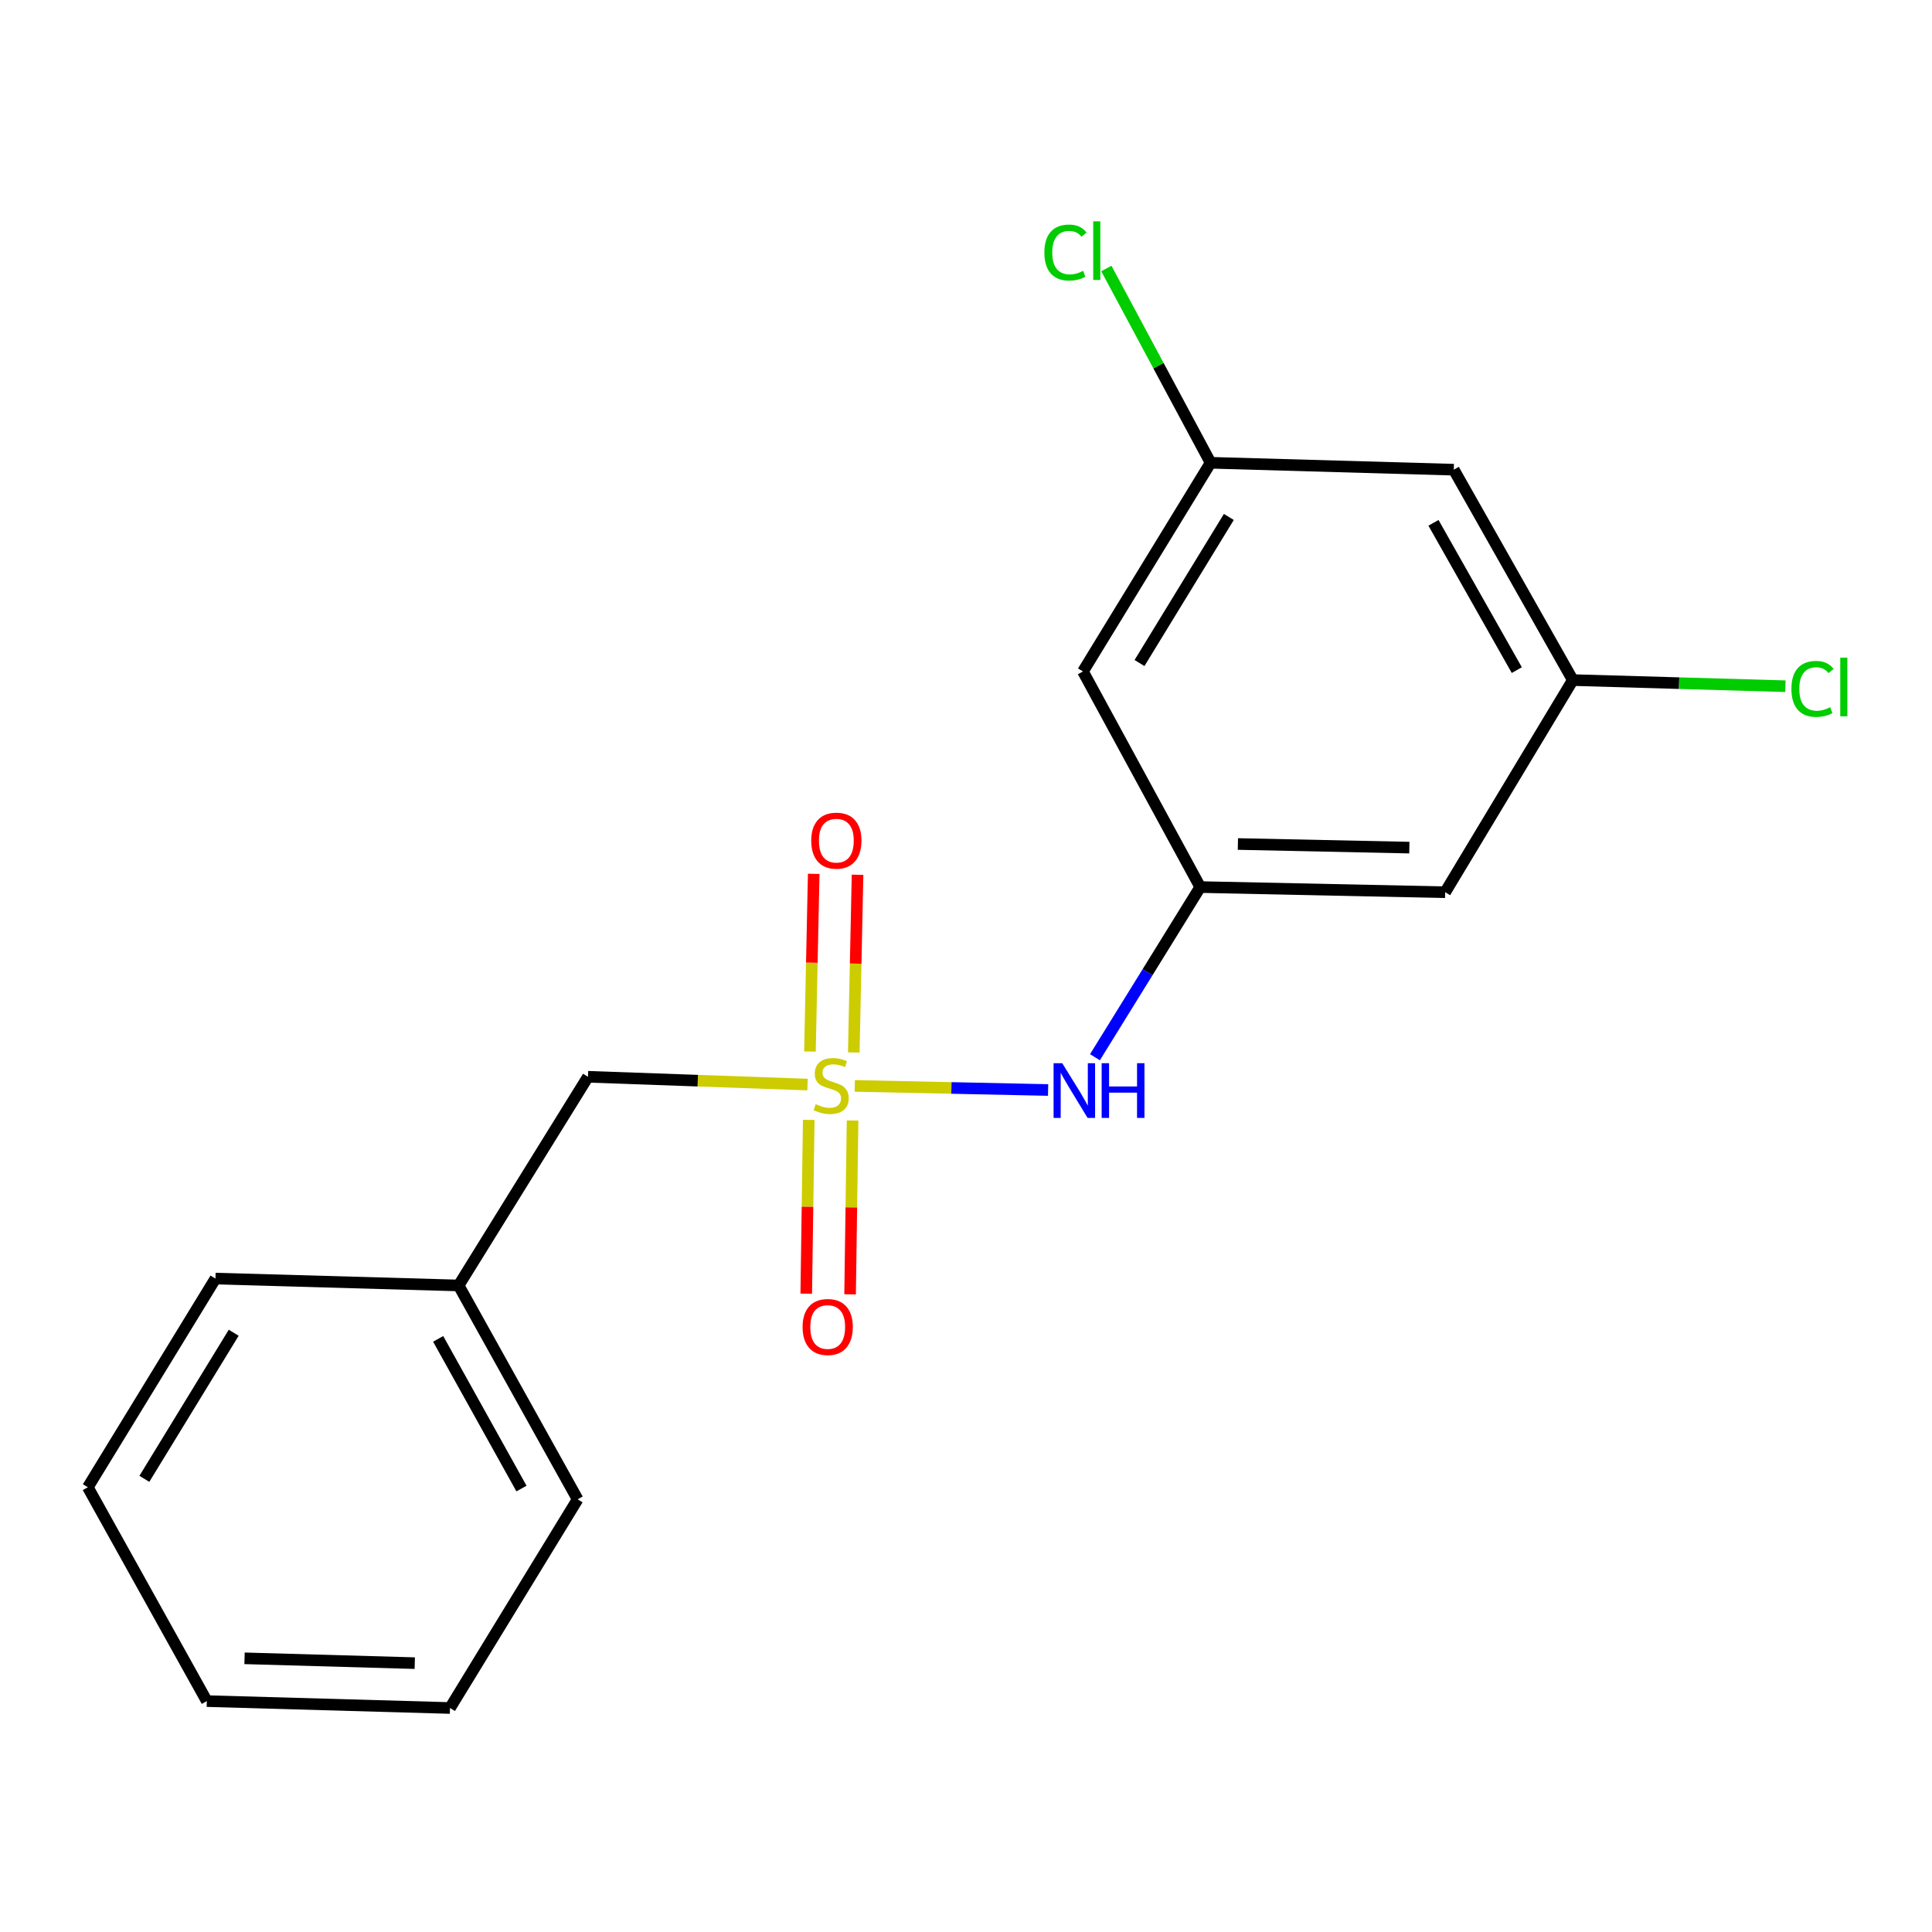 <?xml version='1.0' encoding='iso-8859-1'?>
<svg version='1.1' baseProfile='full'
              xmlns='http://www.w3.org/2000/svg'
                      xmlns:rdkit='http://www.rdkit.org/xml'
                      xmlns:xlink='http://www.w3.org/1999/xlink'
                  xml:space='preserve'
width='1000px' height='1000px' viewBox='0 0 1000 1000'>
<!-- END OF HEADER -->
<rect style='opacity:1.0;fill:#FFFFFF;stroke:none' width='1000' height='1000' x='0' y='0'> </rect>
<path class='bond-0' d='M 442.433,562.061 L 492.462,563.123' style='fill:none;fill-rule:evenodd;stroke:#CCCC00;stroke-width:6px;stroke-linecap:butt;stroke-linejoin:miter;stroke-opacity:1' />
<path class='bond-0' d='M 492.462,563.123 L 542.491,564.185' style='fill:none;fill-rule:evenodd;stroke:#0000FF;stroke-width:6px;stroke-linecap:butt;stroke-linejoin:miter;stroke-opacity:1' />
<path class='bond-1' d='M 441.915,544.751 L 442.889,498.764' style='fill:none;fill-rule:evenodd;stroke:#CCCC00;stroke-width:6px;stroke-linecap:butt;stroke-linejoin:miter;stroke-opacity:1' />
<path class='bond-1' d='M 442.889,498.764 L 443.864,452.776' style='fill:none;fill-rule:evenodd;stroke:#FF0000;stroke-width:6px;stroke-linecap:butt;stroke-linejoin:miter;stroke-opacity:1' />
<path class='bond-1' d='M 419.228,544.271 L 420.202,498.283' style='fill:none;fill-rule:evenodd;stroke:#CCCC00;stroke-width:6px;stroke-linecap:butt;stroke-linejoin:miter;stroke-opacity:1' />
<path class='bond-1' d='M 420.202,498.283 L 421.176,452.295' style='fill:none;fill-rule:evenodd;stroke:#FF0000;stroke-width:6px;stroke-linecap:butt;stroke-linejoin:miter;stroke-opacity:1' />
<path class='bond-2' d='M 418.602,579.643 L 417.958,624.63' style='fill:none;fill-rule:evenodd;stroke:#CCCC00;stroke-width:6px;stroke-linecap:butt;stroke-linejoin:miter;stroke-opacity:1' />
<path class='bond-2' d='M 417.958,624.63 L 417.313,669.616' style='fill:none;fill-rule:evenodd;stroke:#FF0000;stroke-width:6px;stroke-linecap:butt;stroke-linejoin:miter;stroke-opacity:1' />
<path class='bond-2' d='M 441.292,579.968 L 440.648,624.955' style='fill:none;fill-rule:evenodd;stroke:#CCCC00;stroke-width:6px;stroke-linecap:butt;stroke-linejoin:miter;stroke-opacity:1' />
<path class='bond-2' d='M 440.648,624.955 L 440.004,669.941' style='fill:none;fill-rule:evenodd;stroke:#FF0000;stroke-width:6px;stroke-linecap:butt;stroke-linejoin:miter;stroke-opacity:1' />
<path class='bond-3' d='M 417.977,561.367 L 361.157,559.353' style='fill:none;fill-rule:evenodd;stroke:#CCCC00;stroke-width:6px;stroke-linecap:butt;stroke-linejoin:miter;stroke-opacity:1' />
<path class='bond-3' d='M 361.157,559.353 L 304.338,557.338' style='fill:none;fill-rule:evenodd;stroke:#000000;stroke-width:6px;stroke-linecap:butt;stroke-linejoin:miter;stroke-opacity:1' />
<path class='bond-4' d='M 566.749,547.217 L 593.993,503.18' style='fill:none;fill-rule:evenodd;stroke:#0000FF;stroke-width:6px;stroke-linecap:butt;stroke-linejoin:miter;stroke-opacity:1' />
<path class='bond-4' d='M 593.993,503.18 L 621.238,459.143' style='fill:none;fill-rule:evenodd;stroke:#000000;stroke-width:6px;stroke-linecap:butt;stroke-linejoin:miter;stroke-opacity:1' />
<path class='bond-5' d='M 621.238,459.143 L 748.013,461.815' style='fill:none;fill-rule:evenodd;stroke:#000000;stroke-width:6px;stroke-linecap:butt;stroke-linejoin:miter;stroke-opacity:1' />
<path class='bond-5' d='M 640.732,436.856 L 729.475,438.727' style='fill:none;fill-rule:evenodd;stroke:#000000;stroke-width:6px;stroke-linecap:butt;stroke-linejoin:miter;stroke-opacity:1' />
<path class='bond-6' d='M 621.238,459.143 L 560.536,347.546' style='fill:none;fill-rule:evenodd;stroke:#000000;stroke-width:6px;stroke-linecap:butt;stroke-linejoin:miter;stroke-opacity:1' />
<path class='bond-7' d='M 304.338,557.338 L 237.382,665.354' style='fill:none;fill-rule:evenodd;stroke:#000000;stroke-width:6px;stroke-linecap:butt;stroke-linejoin:miter;stroke-opacity:1' />
<path class='bond-8' d='M 748.013,461.815 L 814.086,352.009' style='fill:none;fill-rule:evenodd;stroke:#000000;stroke-width:6px;stroke-linecap:butt;stroke-linejoin:miter;stroke-opacity:1' />
<path class='bond-9' d='M 560.536,347.546 L 626.596,239.53' style='fill:none;fill-rule:evenodd;stroke:#000000;stroke-width:6px;stroke-linecap:butt;stroke-linejoin:miter;stroke-opacity:1' />
<path class='bond-9' d='M 589.804,343.183 L 636.046,267.572' style='fill:none;fill-rule:evenodd;stroke:#000000;stroke-width:6px;stroke-linecap:butt;stroke-linejoin:miter;stroke-opacity:1' />
<path class='bond-10' d='M 814.086,352.009 L 869.107,353.597' style='fill:none;fill-rule:evenodd;stroke:#000000;stroke-width:6px;stroke-linecap:butt;stroke-linejoin:miter;stroke-opacity:1' />
<path class='bond-10' d='M 869.107,353.597 L 924.128,355.185' style='fill:none;fill-rule:evenodd;stroke:#00CC00;stroke-width:6px;stroke-linecap:butt;stroke-linejoin:miter;stroke-opacity:1' />
<path class='bond-11' d='M 814.086,352.009 L 752.476,243.111' style='fill:none;fill-rule:evenodd;stroke:#000000;stroke-width:6px;stroke-linecap:butt;stroke-linejoin:miter;stroke-opacity:1' />
<path class='bond-11' d='M 785.094,346.848 L 741.967,270.619' style='fill:none;fill-rule:evenodd;stroke:#000000;stroke-width:6px;stroke-linecap:butt;stroke-linejoin:miter;stroke-opacity:1' />
<path class='bond-12' d='M 626.596,239.53 L 752.476,243.111' style='fill:none;fill-rule:evenodd;stroke:#000000;stroke-width:6px;stroke-linecap:butt;stroke-linejoin:miter;stroke-opacity:1' />
<path class='bond-13' d='M 626.596,239.53 L 599.617,189.251' style='fill:none;fill-rule:evenodd;stroke:#000000;stroke-width:6px;stroke-linecap:butt;stroke-linejoin:miter;stroke-opacity:1' />
<path class='bond-13' d='M 599.617,189.251 L 572.639,138.971' style='fill:none;fill-rule:evenodd;stroke:#00CC00;stroke-width:6px;stroke-linecap:butt;stroke-linejoin:miter;stroke-opacity:1' />
<path class='bond-14' d='M 237.382,665.354 L 298.98,776.043' style='fill:none;fill-rule:evenodd;stroke:#000000;stroke-width:6px;stroke-linecap:butt;stroke-linejoin:miter;stroke-opacity:1' />
<path class='bond-14' d='M 226.793,692.992 L 269.911,770.474' style='fill:none;fill-rule:evenodd;stroke:#000000;stroke-width:6px;stroke-linecap:butt;stroke-linejoin:miter;stroke-opacity:1' />
<path class='bond-15' d='M 237.382,665.354 L 111.515,661.786' style='fill:none;fill-rule:evenodd;stroke:#000000;stroke-width:6px;stroke-linecap:butt;stroke-linejoin:miter;stroke-opacity:1' />
<path class='bond-16' d='M 298.98,776.043 L 232.919,884.059' style='fill:none;fill-rule:evenodd;stroke:#000000;stroke-width:6px;stroke-linecap:butt;stroke-linejoin:miter;stroke-opacity:1' />
<path class='bond-17' d='M 111.515,661.786 L 45.455,769.803' style='fill:none;fill-rule:evenodd;stroke:#000000;stroke-width:6px;stroke-linecap:butt;stroke-linejoin:miter;stroke-opacity:1' />
<path class='bond-17' d='M 120.965,689.828 L 74.723,765.44' style='fill:none;fill-rule:evenodd;stroke:#000000;stroke-width:6px;stroke-linecap:butt;stroke-linejoin:miter;stroke-opacity:1' />
<path class='bond-18' d='M 232.919,884.059 L 107.052,880.491' style='fill:none;fill-rule:evenodd;stroke:#000000;stroke-width:6px;stroke-linecap:butt;stroke-linejoin:miter;stroke-opacity:1' />
<path class='bond-18' d='M 214.682,860.841 L 126.575,858.343' style='fill:none;fill-rule:evenodd;stroke:#000000;stroke-width:6px;stroke-linecap:butt;stroke-linejoin:miter;stroke-opacity:1' />
<path class='bond-19' d='M 45.455,769.803 L 107.052,880.491' style='fill:none;fill-rule:evenodd;stroke:#000000;stroke-width:6px;stroke-linecap:butt;stroke-linejoin:miter;stroke-opacity:1' />
<path  class='atom-0' d='M 422.205 571.521
Q 422.525 571.641, 423.845 572.201
Q 425.165 572.761, 426.605 573.121
Q 428.085 573.441, 429.525 573.441
Q 432.205 573.441, 433.765 572.161
Q 435.325 570.841, 435.325 568.561
Q 435.325 567.001, 434.525 566.041
Q 433.765 565.081, 432.565 564.561
Q 431.365 564.041, 429.365 563.441
Q 426.845 562.681, 425.325 561.961
Q 423.845 561.241, 422.765 559.721
Q 421.725 558.201, 421.725 555.641
Q 421.725 552.081, 424.125 549.881
Q 426.565 547.681, 431.365 547.681
Q 434.645 547.681, 438.365 549.241
L 437.445 552.321
Q 434.045 550.921, 431.485 550.921
Q 428.725 550.921, 427.205 552.081
Q 425.685 553.201, 425.725 555.161
Q 425.725 556.681, 426.485 557.601
Q 427.285 558.521, 428.405 559.041
Q 429.565 559.561, 431.485 560.161
Q 434.045 560.961, 435.565 561.761
Q 437.085 562.561, 438.165 564.201
Q 439.285 565.801, 439.285 568.561
Q 439.285 572.481, 436.645 574.601
Q 434.045 576.681, 429.685 576.681
Q 427.165 576.681, 425.245 576.121
Q 423.365 575.601, 421.125 574.681
L 422.205 571.521
' fill='#CCCC00'/>
<path  class='atom-1' d='M 549.813 550.314
L 559.093 565.314
Q 560.013 566.794, 561.493 569.474
Q 562.973 572.154, 563.053 572.314
L 563.053 550.314
L 566.813 550.314
L 566.813 578.634
L 562.933 578.634
L 552.973 562.234
Q 551.813 560.314, 550.573 558.114
Q 549.373 555.914, 549.013 555.234
L 549.013 578.634
L 545.333 578.634
L 545.333 550.314
L 549.813 550.314
' fill='#0000FF'/>
<path  class='atom-1' d='M 570.213 550.314
L 574.053 550.314
L 574.053 562.354
L 588.533 562.354
L 588.533 550.314
L 592.373 550.314
L 592.373 578.634
L 588.533 578.634
L 588.533 565.554
L 574.053 565.554
L 574.053 578.634
L 570.213 578.634
L 570.213 550.314
' fill='#0000FF'/>
<path  class='atom-3' d='M 419.89 435.118
Q 419.89 428.318, 423.25 424.518
Q 426.61 420.718, 432.89 420.718
Q 439.17 420.718, 442.53 424.518
Q 445.89 428.318, 445.89 435.118
Q 445.89 441.998, 442.49 445.918
Q 439.09 449.798, 432.89 449.798
Q 426.65 449.798, 423.25 445.918
Q 419.89 442.038, 419.89 435.118
M 432.89 446.598
Q 437.21 446.598, 439.53 443.718
Q 441.89 440.798, 441.89 435.118
Q 441.89 429.558, 439.53 426.758
Q 437.21 423.918, 432.89 423.918
Q 428.57 423.918, 426.21 426.718
Q 423.89 429.518, 423.89 435.118
Q 423.89 440.838, 426.21 443.718
Q 428.57 446.598, 432.89 446.598
' fill='#FF0000'/>
<path  class='atom-4' d='M 415.415 686.853
Q 415.415 680.053, 418.775 676.253
Q 422.135 672.453, 428.415 672.453
Q 434.695 672.453, 438.055 676.253
Q 441.415 680.053, 441.415 686.853
Q 441.415 693.733, 438.015 697.653
Q 434.615 701.533, 428.415 701.533
Q 422.175 701.533, 418.775 697.653
Q 415.415 693.773, 415.415 686.853
M 428.415 698.333
Q 432.735 698.333, 435.055 695.453
Q 437.415 692.533, 437.415 686.853
Q 437.415 681.293, 435.055 678.493
Q 432.735 675.653, 428.415 675.653
Q 424.095 675.653, 421.735 678.453
Q 419.415 681.253, 419.415 686.853
Q 419.415 692.573, 421.735 695.453
Q 424.095 698.333, 428.415 698.333
' fill='#FF0000'/>
<path  class='atom-11' d='M 927.231 356.57
Q 927.231 349.53, 930.511 345.85
Q 933.831 342.13, 940.111 342.13
Q 945.951 342.13, 949.071 346.25
L 946.431 348.41
Q 944.151 345.41, 940.111 345.41
Q 935.831 345.41, 933.551 348.29
Q 931.311 351.13, 931.311 356.57
Q 931.311 362.17, 933.631 365.05
Q 935.991 367.93, 940.551 367.93
Q 943.671 367.93, 947.311 366.05
L 948.431 369.05
Q 946.951 370.01, 944.711 370.57
Q 942.471 371.13, 939.991 371.13
Q 933.831 371.13, 930.511 367.37
Q 927.231 363.61, 927.231 356.57
' fill='#00CC00'/>
<path  class='atom-11' d='M 952.511 340.41
L 956.191 340.41
L 956.191 370.77
L 952.511 370.77
L 952.511 340.41
' fill='#00CC00'/>
<path  class='atom-12' d='M 540.564 130.717
Q 540.564 123.677, 543.844 119.997
Q 547.164 116.277, 553.444 116.277
Q 559.284 116.277, 562.404 120.397
L 559.764 122.557
Q 557.484 119.557, 553.444 119.557
Q 549.164 119.557, 546.884 122.437
Q 544.644 125.277, 544.644 130.717
Q 544.644 136.317, 546.964 139.197
Q 549.324 142.077, 553.884 142.077
Q 557.004 142.077, 560.644 140.197
L 561.764 143.197
Q 560.284 144.157, 558.044 144.717
Q 555.804 145.277, 553.324 145.277
Q 547.164 145.277, 543.844 141.517
Q 540.564 137.757, 540.564 130.717
' fill='#00CC00'/>
<path  class='atom-12' d='M 565.844 114.557
L 569.524 114.557
L 569.524 144.917
L 565.844 144.917
L 565.844 114.557
' fill='#00CC00'/>
</svg>
